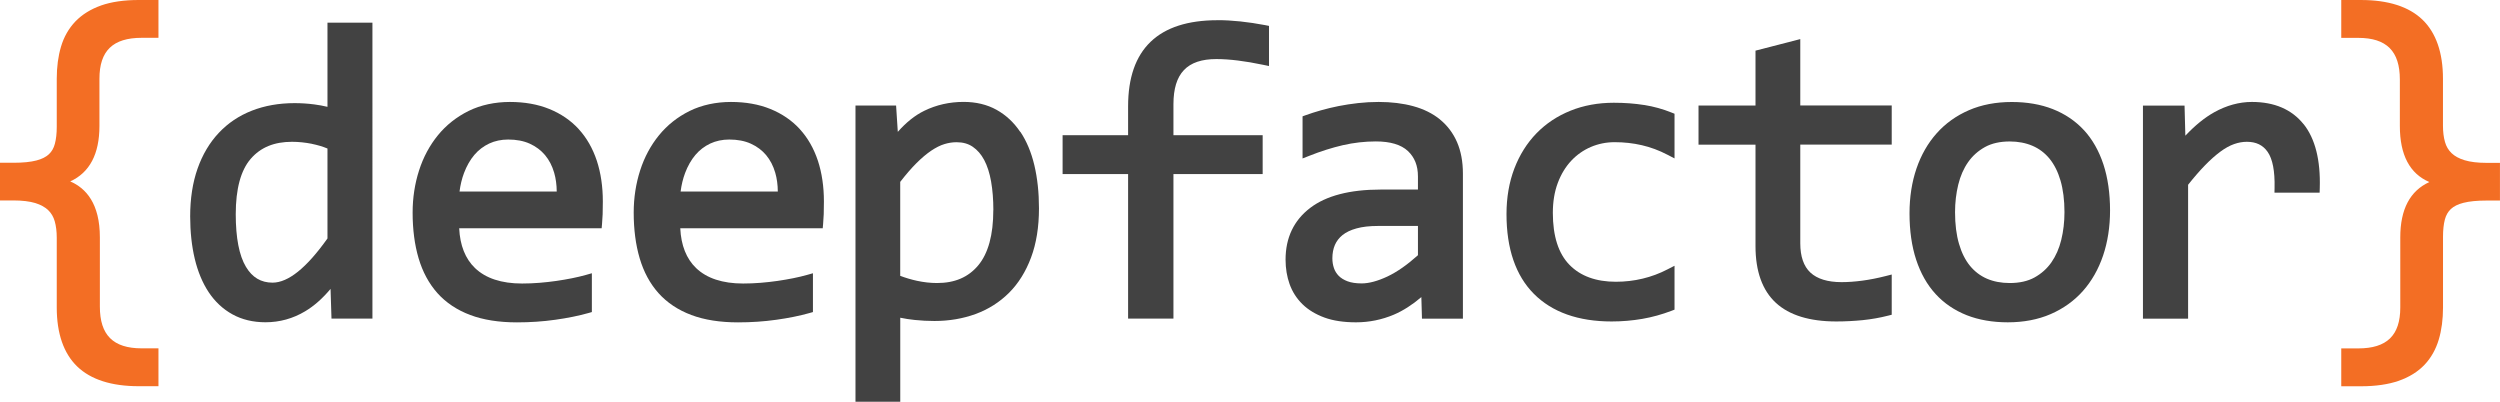 <?xml version="1.0" encoding="UTF-8"?><svg id="Layer_1" xmlns="http://www.w3.org/2000/svg" viewBox="0 0 528.21 84.89"><defs><style>.cls-1{fill:#f36e24;}.cls-2{fill:#424242;}</style></defs><path class="cls-1" d="m32.49,80.61h-3.17c-5.51,0-9.61-1.29-12.3-3.88-2.69-2.59-4.03-6.51-4.03-11.76v-14.74c0-1.4-.16-2.65-.47-3.75-.31-1.1-.86-2.03-1.65-2.78s-1.83-1.33-3.13-1.74c-1.3-.4-2.94-.6-4.91-.6h-1.84v-5.96h1.84c2.09,0,3.79-.17,5.1-.51,1.31-.34,2.34-.86,3.08-1.56.74-.7,1.26-1.59,1.54-2.68s.43-2.37.43-3.86v-10.15c0-2.4.29-4.56.86-6.49.57-1.93,1.51-3.57,2.81-4.93s2.98-2.4,5.06-3.13c2.07-.73,4.61-1.09,7.61-1.09h3.17v6h-2.53c-6.63,0-9.94,3.21-9.94,9.64v9.98c0,6.97-3.01,10.9-9.04,11.78,6.08.6,9.13,4.51,9.13,11.74v14.65c0,6.54,3.28,9.81,9.85,9.81h2.53v6Z"/><path class="cls-2" d="m69.19,22.57c-.92-.22-1.86-.39-2.79-.51-1.36-.18-2.77-.27-4.18-.27-3.28,0-6.31.54-9,1.59-2.71,1.06-5.07,2.64-7,4.7-1.93,2.05-3.44,4.59-4.48,7.55-1.03,2.93-1.56,6.32-1.56,10.08,0,3.27.33,6.29.97,8.97.65,2.73,1.65,5.11,2.95,7.07,1.33,2,3.02,3.57,5.02,4.67,2.01,1.11,4.36,1.67,6.97,1.67,3,0,5.82-.78,8.4-2.33,1.88-1.12,3.67-2.71,5.35-4.72l.2,6.28h8.65V4.79h-9.5v17.79Zm-3.27,7.83c1.17.24,2.27.56,3.27.98v19c-2.19,3.09-4.29,5.46-6.25,7.03-1.91,1.53-3.71,2.31-5.35,2.31-2.44,0-4.29-1.1-5.63-3.35-1.43-2.39-2.15-6.13-2.15-11.12,0-5.33,1.06-9.26,3.16-11.69,2.09-2.42,4.95-3.6,8.73-3.6,1.38,0,2.8.15,4.22.43Z"/><path class="cls-2" d="m122.28,27.28c-1.68-1.83-3.77-3.26-6.21-4.25-2.42-.99-5.23-1.49-8.35-1.49s-6.16.64-8.71,1.9c-2.54,1.26-4.73,2.98-6.48,5.13-1.74,2.13-3.09,4.63-3.99,7.44-.9,2.79-1.36,5.78-1.36,8.9,0,3.57.42,6.81,1.26,9.65.85,2.88,2.19,5.36,3.98,7.37,1.8,2.01,4.13,3.57,6.93,4.62,2.76,1.04,6.08,1.56,9.87,1.56,2.77,0,5.49-.18,8.09-.55,2.59-.36,4.95-.84,7.01-1.42l.73-.21v-8.2l-1.27.36c-.88.25-1.86.48-2.9.69-1.04.21-2.16.4-3.31.57-1.16.17-2.37.3-3.58.4-1.21.1-2.46.15-3.69.15-4.34,0-7.68-1.1-9.93-3.26-2.06-1.97-3.18-4.8-3.35-8.41h30.1l.08-.91c.06-.64.1-1.33.13-2.06.03-.72.04-1.62.04-2.7,0-3.15-.43-6.04-1.27-8.6-.86-2.59-2.14-4.84-3.81-6.66Zm-4.65,13.19h-20.54c.18-1.4.5-2.72.95-3.92.56-1.48,1.29-2.77,2.18-3.82.87-1.03,1.93-1.83,3.13-2.4,1.2-.56,2.56-.85,4.03-.85,1.73,0,3.26.29,4.56.88,1.28.58,2.36,1.39,3.22,2.41.86,1.03,1.51,2.28,1.93,3.73.35,1.21.53,2.54.54,3.97Z"/><path class="cls-2" d="m168.99,27.28c-1.68-1.83-3.77-3.26-6.21-4.25-2.42-.99-5.23-1.49-8.35-1.49s-6.16.64-8.71,1.9c-2.55,1.26-4.73,2.98-6.48,5.13-1.74,2.13-3.09,4.63-3.99,7.44-.9,2.79-1.36,5.78-1.36,8.9,0,3.57.42,6.81,1.26,9.65.85,2.89,2.19,5.37,3.98,7.37,1.8,2.01,4.13,3.57,6.93,4.62,2.76,1.04,6.08,1.56,9.87,1.56,2.77,0,5.49-.18,8.09-.55,2.59-.36,4.95-.84,7.01-1.42l.73-.21v-8.2l-1.27.36c-.88.25-1.86.48-2.9.69-1.04.21-2.16.4-3.31.57-1.16.17-2.37.3-3.58.4-1.21.1-2.46.15-3.69.15-4.34,0-7.68-1.1-9.93-3.26-2.06-1.97-3.18-4.8-3.35-8.41h30.1l.08-.91c.06-.64.1-1.33.13-2.06.03-.72.04-1.62.04-2.7,0-3.15-.43-6.04-1.27-8.6-.86-2.59-2.14-4.84-3.81-6.66Zm-4.65,13.19h-20.54c.18-1.4.5-2.72.95-3.92.56-1.48,1.29-2.77,2.18-3.82.87-1.03,1.93-1.83,3.13-2.4,1.2-.56,2.56-.85,4.03-.85,1.73,0,3.26.29,4.56.88,1.28.58,2.36,1.39,3.22,2.41.86,1.03,1.51,2.28,1.93,3.73.35,1.21.53,2.54.54,3.97Z"/><path class="cls-2" d="m215.56,27.87c-1.34-2-3.03-3.57-5.01-4.67-2-1.11-4.34-1.67-6.95-1.67-2.97,0-5.77.63-8.32,1.88-1.95.95-3.82,2.44-5.59,4.45l-.36-5.56h-8.58v62.58h9.46v-17.75c1.02.21,2.03.37,3.03.47,1.39.15,2.8.22,4.2.22,3.1,0,6.03-.5,8.7-1.48,2.7-.99,5.07-2.5,7.05-4.47,1.98-1.97,3.55-4.49,4.66-7.47,1.11-2.96,1.67-6.45,1.67-10.38,0-3.32-.33-6.37-.97-9.08-.65-2.75-1.65-5.14-2.97-7.1Zm-5.69,16.52c0,5.22-1.07,9.15-3.19,11.68-2.1,2.51-4.95,3.73-8.7,3.73-1.38,0-2.81-.16-4.24-.47-1.23-.27-2.41-.62-3.54-1.05v-19.85c1.2-1.55,2.35-2.88,3.41-3.94,1.11-1.11,2.17-2,3.15-2.66.96-.64,1.88-1.11,2.76-1.38.87-.27,1.74-.4,2.58-.4,1.35,0,2.47.31,3.42.96.97.66,1.79,1.6,2.42,2.79.66,1.24,1.15,2.77,1.46,4.54.32,1.83.48,3.86.48,6.04Z"/><path class="cls-2" d="m257.26,4.27c-12.55,0-18.91,6.12-18.91,18.18v6.11h-13.84v8.21h13.84v30.55h9.58v-30.55h18.85v-8.21h-18.85v-6.54c0-6.51,2.88-9.54,9.07-9.54,2.74,0,6.07.41,9.91,1.22l1.21.25V5.47l-.81-.16c-3.64-.69-7.02-1.05-10.04-1.05Z"/><path class="cls-2" d="m304.24,25.23c-1.54-1.25-3.45-2.2-5.66-2.8-2.16-.59-4.61-.89-7.29-.89-1.46,0-2.93.08-4.35.24-1.42.16-2.8.37-4.11.63-1.29.26-2.55.56-3.74.9-1.19.34-2.27.68-3.22,1.03l-.66.24v8.9l1.37-.54c2.46-.98,4.87-1.74,7.16-2.27,2.28-.52,4.62-.79,6.95-.79,3.06,0,5.34.68,6.77,2.02,1.43,1.35,2.13,3.1,2.13,5.38v2.77h-7.91c-6.48,0-11.47,1.3-14.85,3.87-3.46,2.63-5.21,6.31-5.21,10.93,0,1.85.29,3.6.85,5.17.58,1.62,1.49,3.05,2.73,4.26,1.23,1.2,2.8,2.14,4.66,2.82,1.84.67,4.08,1,6.64,1,2.78,0,5.47-.55,8-1.62,1.95-.83,3.9-2.08,5.81-3.71l.13,4.56h8.65v-30.65c0-2.53-.42-4.76-1.24-6.65-.83-1.91-2.05-3.52-3.61-4.79Zm-4.65,22.51v6.18c-2.26,2.03-4.42,3.54-6.43,4.49-2.06.97-3.9,1.47-5.46,1.47-1.19,0-2.2-.15-2.99-.45-.77-.29-1.4-.68-1.86-1.15-.47-.48-.8-1.02-1.01-1.64-.22-.65-.33-1.34-.33-2.06,0-1.06.18-2.01.54-2.84.35-.8.89-1.5,1.61-2.08.75-.6,1.73-1.07,2.94-1.4,1.25-.35,2.78-.52,4.53-.52h8.47Z"/><path class="cls-2" d="m347.4,22.19c-1.99-.32-4.15-.48-6.42-.48-3.31,0-6.39.56-9.16,1.68-2.78,1.12-5.2,2.73-7.2,4.79s-3.57,4.57-4.67,7.45c-1.09,2.87-1.65,6.1-1.65,9.61,0,7.33,1.95,13,5.8,16.86,3.85,3.86,9.37,5.82,16.41,5.82,2.22,0,4.4-.19,6.49-.55,2.09-.36,4.16-.94,6.16-1.7l.64-.25v-9.27l-1.46.75c-1.69.88-3.47,1.54-5.28,1.97-1.82.44-3.72.66-5.66.66-4.18,0-7.48-1.2-9.8-3.58-2.33-2.38-3.51-6.07-3.51-10.98,0-2.35.35-4.48,1.05-6.33.69-1.84,1.65-3.41,2.84-4.68,1.18-1.26,2.58-2.24,4.14-2.91,1.57-.67,3.26-1.01,5.03-1.01,1.97,0,3.91.21,5.75.64,1.83.42,3.66,1.1,5.44,2.03l1.46.76v-9.44l-.63-.25c-1.83-.74-3.78-1.28-5.78-1.6Z"/><path class="cls-2" d="m380.37,8.26l-9.46,2.44v11.6h-12.04v8.26h12.04v21.45c0,5.32,1.45,9.35,4.31,11.98,2.83,2.61,7.12,3.93,12.76,3.93,1.88,0,3.76-.1,5.59-.28,1.85-.19,3.65-.51,5.37-.95l.75-.19v-8.5l-1.25.32c-1.72.44-3.39.77-4.98.98-1.58.21-3.05.31-4.37.31-2.92,0-5.14-.68-6.58-2.02-1.42-1.32-2.14-3.41-2.14-6.19v-20.85h19.32v-8.26h-19.32v-14.04Z"/><path class="cls-2" d="m440.3,27.5c-1.79-1.94-4.01-3.44-6.58-4.45-2.55-1-5.46-1.5-8.66-1.5-3.35,0-6.4.58-9.05,1.73-2.66,1.15-4.96,2.79-6.82,4.88-1.85,2.07-3.29,4.58-4.27,7.45-.97,2.84-1.47,6.03-1.47,9.47,0,3.66.47,6.95,1.4,9.78.94,2.87,2.32,5.31,4.11,7.26,1.79,1.96,4.01,3.46,6.59,4.48,2.55,1,5.47,1.5,8.66,1.5,3.35,0,6.4-.58,9.05-1.73,2.66-1.15,4.96-2.79,6.82-4.88,1.85-2.08,3.29-4.6,4.27-7.5.97-2.87,1.47-6.07,1.47-9.51,0-3.63-.47-6.91-1.4-9.74-.94-2.86-2.33-5.3-4.11-7.24Zm-4.11,17.32c0,2.06-.23,4.03-.68,5.87-.44,1.8-1.14,3.39-2.08,4.74-.92,1.32-2.12,2.39-3.56,3.19-1.43.79-3.19,1.18-5.24,1.18-1.8,0-3.42-.31-4.83-.92-1.39-.6-2.59-1.52-3.57-2.71-1-1.22-1.78-2.78-2.32-4.64-.56-1.9-.84-4.15-.84-6.7,0-2.03.23-3.99.68-5.83.44-1.8,1.14-3.4,2.08-4.74.92-1.32,2.12-2.39,3.56-3.19,1.43-.79,3.19-1.18,5.24-1.18,1.77,0,3.39.31,4.81.92,1.4.6,2.61,1.52,3.59,2.71.99,1.22,1.78,2.77,2.32,4.62.55,1.88.84,4.13.84,6.68Z"/><path class="cls-2" d="m486.71,26.24c-2.49-3.12-6.16-4.7-10.92-4.7-2.67,0-5.35.73-7.96,2.18-2.01,1.12-4.06,2.78-6.1,4.95l-.17-6.36h-8.79v45.02h9.54v-28.29c1.27-1.6,2.47-2.98,3.57-4.11,1.15-1.18,2.26-2.16,3.28-2.91.99-.73,1.96-1.26,2.87-1.58.9-.32,1.81-.48,2.69-.48,1.96,0,3.39.69,4.39,2.12,1.06,1.51,1.55,4.07,1.47,7.61l-.02,1.02h9.54l.03-.97c.18-5.9-.97-10.45-3.41-13.51Z"/><path class="cls-1" d="m495.67,1h3.17c5.51,0,9.61,1.29,12.3,3.88s4.03,6.51,4.03,11.76v9.9c0,1.4.16,2.65.47,3.75.31,1.1.86,2.03,1.65,2.78s1.83,1.34,3.15,1.74c1.31.4,2.96.6,4.93.6h1.84v5.96h-1.84c-2.09,0-3.79.17-5.12.51-1.33.34-2.36.86-3.11,1.56-.74.7-1.26,1.59-1.54,2.68-.29,1.09-.43,2.37-.43,3.86v15c0,2.4-.29,4.56-.86,6.49-.57,1.93-1.5,3.57-2.79,4.93-1.28,1.36-2.97,2.4-5.06,3.13s-4.63,1.09-7.63,1.09h-3.17v-6h2.57c6.6,0,9.9-3.21,9.9-9.64v-14.83c0-6.97,3.01-10.88,9.04-11.74-6.08-.66-9.13-4.58-9.13-11.78v-9.81c0-6.54-3.27-9.81-9.81-9.81h-2.57V1Z"/><path class="cls-1" d="m21.38,1.15c-2.21.78-4.04,1.92-5.45,3.38-1.4,1.47-2.43,3.26-3.04,5.33-.6,2.01-.9,4.29-.9,6.78v10.15c0,1.39-.13,2.6-.4,3.6-.24.91-.65,1.63-1.26,2.2-.62.58-1.51,1.03-2.65,1.32-1.22.32-2.85.48-4.85.48H0v7.96h2.84c1.86,0,3.41.19,4.61.55,1.14.35,2.06.86,2.73,1.5.66.64,1.11,1.4,1.38,2.34.29,1.01.43,2.18.43,3.48v14.74c0,5.51,1.46,9.71,4.33,12.48,2.87,2.76,7.24,4.16,12.99,4.16h4.17v-8h-3.53c-6.04,0-8.85-2.8-8.85-8.81v-14.65c0-7.09-2.91-10.37-6.26-11.81,4.1-1.87,6.17-5.79,6.17-11.72v-9.98c0-5.9,2.84-8.64,8.94-8.64h3.53V0h-4.17c-3.1,0-5.77.39-7.94,1.15Zm10.11,4.85h-1.53c-7.16,0-10.94,3.68-10.94,10.64v9.98c0,6.45-2.68,9.98-8.19,10.79l-8.06,1.18,8.11.8c5.53.55,8.23,4.06,8.23,10.74v14.65c0,7.07,3.75,10.81,10.85,10.81h1.53v4h-2.17c-5.22,0-9.12-1.21-11.6-3.6-2.47-2.38-3.72-6.09-3.72-11.04v-14.74c0-1.49-.17-2.84-.51-4.03-.36-1.27-1.01-2.35-1.92-3.23-.89-.86-2.08-1.52-3.53-1.97-1.39-.43-3.14-.64-5.2-.64h-.84v-3.96h.84c2.16,0,3.96-.18,5.35-.55,1.47-.38,2.66-.99,3.52-1.8.88-.83,1.49-1.89,1.82-3.15.31-1.16.46-2.55.46-4.11v-10.15c0-2.29.27-4.38.81-6.21.52-1.77,1.39-3.29,2.57-4.52,1.18-1.24,2.75-2.2,4.67-2.88,1.95-.69,4.4-1.04,7.27-1.04h2.17v4Z"/><path class="cls-1" d="m525.36,34.41c-1.87,0-3.43-.19-4.64-.56-1.15-.35-2.08-.85-2.75-1.5-.66-.64-1.11-1.4-1.38-2.34-.29-1-.43-2.17-.43-3.47v-9.9c0-5.51-1.46-9.71-4.33-12.48-2.86-2.76-7.24-4.16-12.99-4.16h-4.17v8h3.57c6.01,0,8.81,2.8,8.81,8.81v9.81c0,6.12,2.09,10.08,6.24,11.84-4.09,1.85-6.15,5.76-6.15,11.68v14.83c0,5.9-2.83,8.64-8.9,8.64h-3.57v8h4.17c3.1,0,5.77-.39,7.96-1.15,2.23-.78,4.06-1.92,5.45-3.38,1.39-1.46,2.4-3.26,3.02-5.33.6-2.01.9-4.29.9-6.77v-15c0-1.39.13-2.6.39-3.6.24-.91.65-1.63,1.26-2.21.61-.58,1.51-1.03,2.67-1.32,1.24-.32,2.88-.48,4.87-.48h2.84v-7.96h-2.84Zm.84,5.96h-.84c-2.16,0-3.97.18-5.37.55-1.49.38-2.68.99-3.54,1.8-.88.82-1.49,1.88-1.83,3.15-.31,1.16-.46,2.55-.46,4.11v15c0,2.29-.27,4.38-.82,6.21-.53,1.77-1.38,3.29-2.55,4.53-1.17,1.23-2.74,2.2-4.66,2.87-1.97.69-4.42,1.04-7.3,1.04h-2.17v-4h1.57c7.13,0,10.9-3.68,10.9-10.64v-14.83c0-6.45,2.68-9.97,8.18-10.75l7.91-1.12-7.95-.86c-5.54-.6-8.23-4.13-8.23-10.79v-9.81c0-7.07-3.74-10.81-10.81-10.81h-1.57v-4h2.17c5.22,0,9.12,1.21,11.6,3.6,2.47,2.38,3.72,6.09,3.72,11.04v9.9c0,1.49.17,2.85.51,4.02.36,1.27,1,2.35,1.92,3.23.9.87,2.09,1.53,3.55,1.97,1.4.43,3.15.64,5.22.64h.84v3.96Z"/></svg>